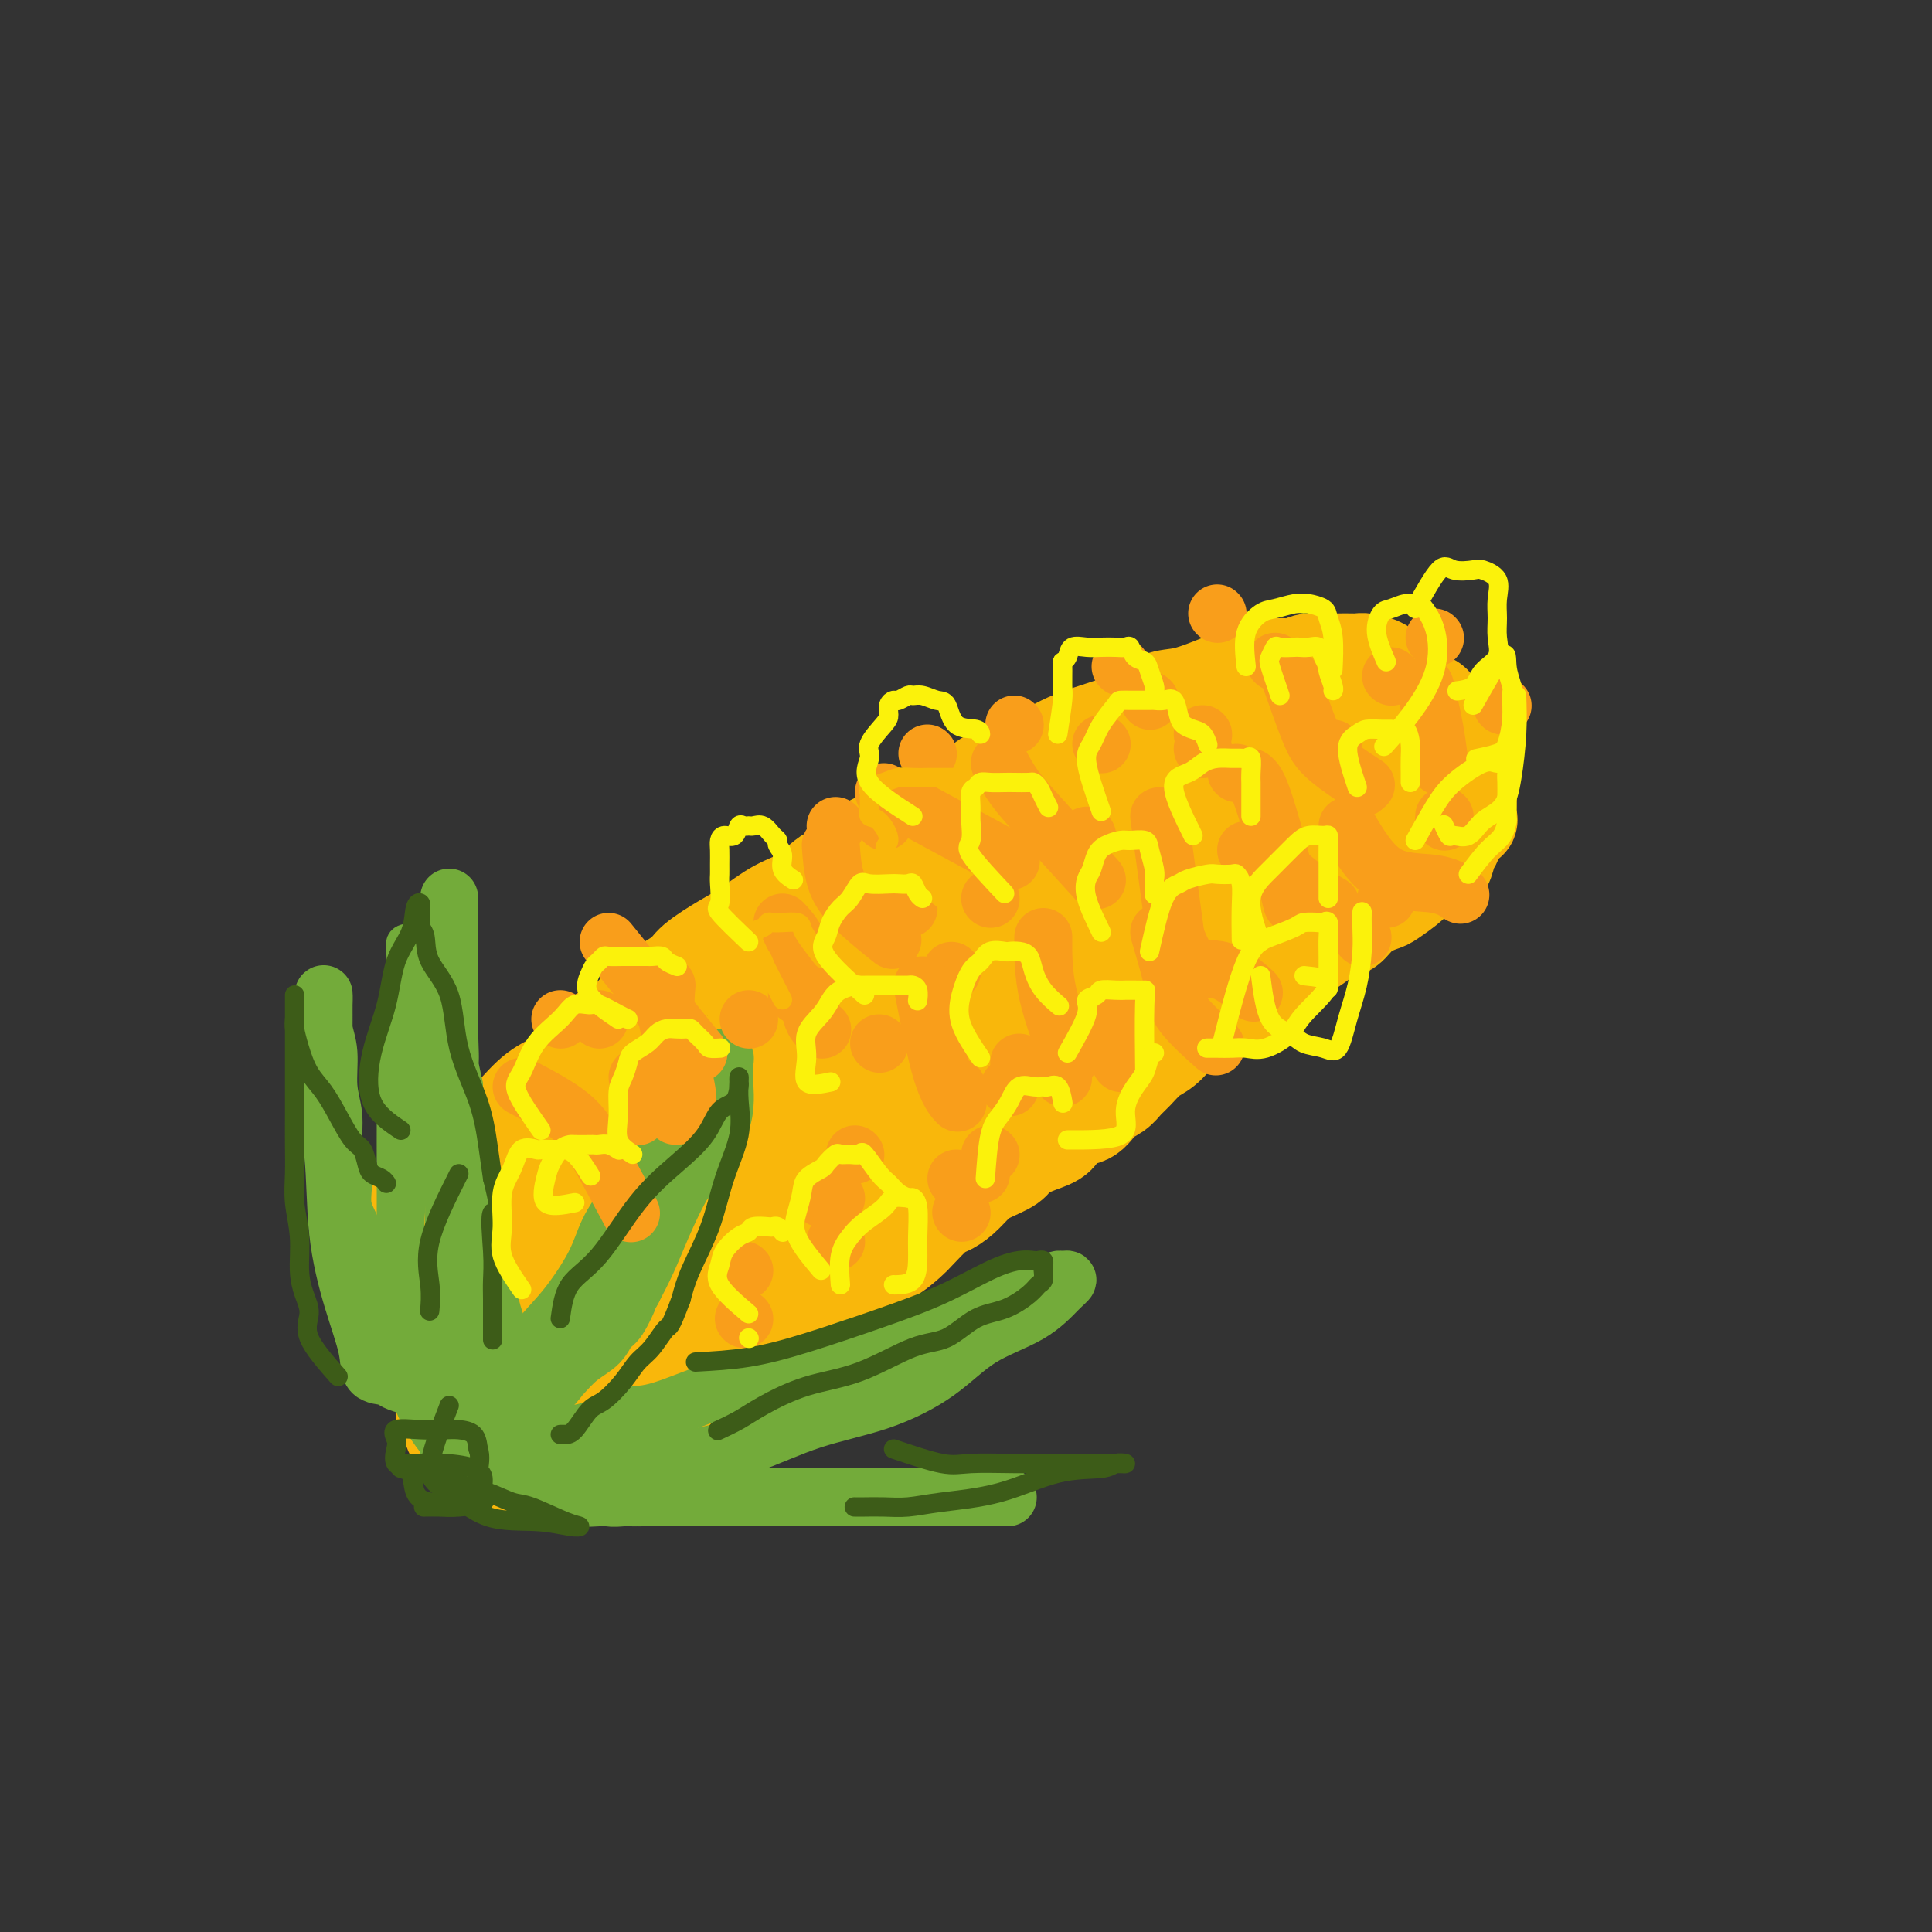 <svg viewBox='0 0 400 400' version='1.1' xmlns='http://www.w3.org/2000/svg' xmlns:xlink='http://www.w3.org/1999/xlink'><rect x="0" y="0" width="400" height="400" fill="#333333" stroke="none"/><g fill='none' stroke='#F9B70B' stroke-width='20' stroke-linecap='round' stroke-linejoin='round'><path d='M77,263c1.695,-2.322 3.391,-4.645 5,-7c1.609,-2.355 3.132,-4.743 5,-7c1.868,-2.257 4.081,-4.383 6,-6c1.919,-1.617 3.546,-2.725 5,-4c1.454,-1.275 2.737,-2.716 4,-4c1.263,-1.284 2.507,-2.410 4,-4c1.493,-1.590 3.235,-3.645 5,-5c1.765,-1.355 3.554,-2.011 5,-3c1.446,-0.989 2.548,-2.313 4,-4c1.452,-1.687 3.253,-3.738 5,-5c1.747,-1.262 3.440,-1.734 5,-3c1.560,-1.266 2.989,-3.324 5,-5c2.011,-1.676 4.605,-2.970 6,-4c1.395,-1.030 1.590,-1.796 3,-3c1.410,-1.204 4.034,-2.844 6,-4c1.966,-1.156 3.272,-1.827 5,-3c1.728,-1.173 3.878,-2.850 6,-4c2.122,-1.150 4.218,-1.775 6,-3c1.782,-1.225 3.251,-3.050 5,-4c1.749,-0.950 3.779,-1.025 5,-2c1.221,-0.975 1.635,-2.850 3,-4c1.365,-1.150 3.683,-1.575 6,-2'/><path d='M186,173c10.073,-6.943 4.756,-3.801 4,-3c-0.756,0.801 3.049,-0.739 5,-2c1.951,-1.261 2.049,-2.244 3,-3c0.951,-0.756 2.757,-1.287 4,-2c1.243,-0.713 1.924,-1.609 3,-2c1.076,-0.391 2.547,-0.279 4,-1c1.453,-0.721 2.889,-2.277 4,-3c1.111,-0.723 1.899,-0.615 3,-1c1.101,-0.385 2.517,-1.263 4,-2c1.483,-0.737 3.035,-1.335 5,-2c1.965,-0.665 4.345,-1.399 6,-2c1.655,-0.601 2.586,-1.068 4,-2c1.414,-0.932 3.310,-2.329 5,-3c1.690,-0.671 3.172,-0.615 5,-1c1.828,-0.385 4.002,-1.213 6,-2c1.998,-0.787 3.821,-1.535 5,-2c1.179,-0.465 1.713,-0.646 3,-1c1.287,-0.354 3.327,-0.879 5,-1c1.673,-0.121 2.981,0.164 4,0c1.019,-0.164 1.750,-0.776 3,-1c1.250,-0.224 3.019,-0.061 4,0c0.981,0.061 1.174,0.019 2,0c0.826,-0.019 2.287,-0.016 3,0c0.713,0.016 0.680,0.045 1,0c0.320,-0.045 0.992,-0.163 2,0c1.008,0.163 2.350,0.607 3,1c0.650,0.393 0.608,0.735 1,1c0.392,0.265 1.219,0.452 2,1c0.781,0.548 1.518,1.455 2,2c0.482,0.545 0.709,0.727 1,1c0.291,0.273 0.645,0.636 1,1'/><path d='M293,144c1.891,1.295 1.620,1.032 2,1c0.380,-0.032 1.411,0.165 2,1c0.589,0.835 0.736,2.307 1,3c0.264,0.693 0.646,0.606 1,1c0.354,0.394 0.681,1.269 1,2c0.319,0.731 0.629,1.317 1,2c0.371,0.683 0.803,1.463 1,2c0.197,0.537 0.158,0.830 0,1c-0.158,0.170 -0.435,0.216 0,1c0.435,0.784 1.581,2.307 2,3c0.419,0.693 0.112,0.556 0,1c-0.112,0.444 -0.028,1.467 0,2c0.028,0.533 0.001,0.575 0,1c-0.001,0.425 0.025,1.234 0,2c-0.025,0.766 -0.101,1.488 0,2c0.101,0.512 0.378,0.813 0,1c-0.378,0.187 -1.413,0.260 -2,1c-0.587,0.740 -0.728,2.148 -1,3c-0.272,0.852 -0.675,1.147 -1,2c-0.325,0.853 -0.570,2.264 -1,3c-0.430,0.736 -1.044,0.799 -2,1c-0.956,0.201 -2.255,0.542 -3,1c-0.745,0.458 -0.937,1.034 -2,2c-1.063,0.966 -2.998,2.324 -4,3c-1.002,0.676 -1.072,0.670 -2,1c-0.928,0.330 -2.713,0.994 -4,2c-1.287,1.006 -2.077,2.352 -3,3c-0.923,0.648 -1.979,0.596 -3,1c-1.021,0.404 -2.006,1.263 -3,2c-0.994,0.737 -1.998,1.354 -3,2c-1.002,0.646 -2.001,1.323 -3,2'/><path d='M267,199c-5.547,3.239 -3.415,1.338 -3,1c0.415,-0.338 -0.889,0.887 -2,2c-1.111,1.113 -2.030,2.115 -3,3c-0.970,0.885 -1.992,1.654 -3,2c-1.008,0.346 -2.002,0.271 -3,1c-0.998,0.729 -1.999,2.263 -3,3c-1.001,0.737 -2.001,0.676 -3,1c-0.999,0.324 -1.997,1.031 -3,2c-1.003,0.969 -2.011,2.199 -3,3c-0.989,0.801 -1.959,1.172 -3,2c-1.041,0.828 -2.153,2.114 -3,3c-0.847,0.886 -1.428,1.373 -2,2c-0.572,0.627 -1.135,1.393 -2,2c-0.865,0.607 -2.033,1.055 -3,2c-0.967,0.945 -1.733,2.389 -3,3c-1.267,0.611 -3.033,0.390 -4,1c-0.967,0.610 -1.133,2.050 -2,3c-0.867,0.950 -2.434,1.408 -4,2c-1.566,0.592 -3.132,1.317 -4,2c-0.868,0.683 -1.038,1.325 -2,2c-0.962,0.675 -2.717,1.382 -4,2c-1.283,0.618 -2.095,1.146 -3,2c-0.905,0.854 -1.903,2.034 -3,3c-1.097,0.966 -2.291,1.719 -3,2c-0.709,0.281 -0.931,0.090 -2,1c-1.069,0.910 -2.984,2.923 -4,4c-1.016,1.077 -1.131,1.220 -2,2c-0.869,0.780 -2.491,2.199 -4,3c-1.509,0.801 -2.906,0.985 -4,2c-1.094,1.015 -1.884,2.861 -3,4c-1.116,1.139 -2.558,1.569 -4,2'/><path d='M173,268c-14.768,11.254 -4.689,4.888 -2,3c2.689,-1.888 -2.011,0.700 -4,2c-1.989,1.300 -1.266,1.311 -2,2c-0.734,0.689 -2.924,2.056 -4,3c-1.076,0.944 -1.038,1.464 -2,2c-0.962,0.536 -2.923,1.090 -4,2c-1.077,0.910 -1.269,2.178 -2,3c-0.731,0.822 -1.999,1.197 -3,2c-1.001,0.803 -1.734,2.032 -3,3c-1.266,0.968 -3.067,1.674 -4,2c-0.933,0.326 -1.000,0.273 -2,1c-1.000,0.727 -2.934,2.235 -4,3c-1.066,0.765 -1.263,0.786 -2,1c-0.737,0.214 -2.014,0.621 -3,1c-0.986,0.379 -1.680,0.728 -2,1c-0.320,0.272 -0.264,0.465 -1,1c-0.736,0.535 -2.262,1.411 -3,2c-0.738,0.589 -0.686,0.890 -1,1c-0.314,0.110 -0.994,0.030 -2,0c-1.006,-0.030 -2.338,-0.008 -3,0c-0.662,0.008 -0.652,0.002 -1,0c-0.348,-0.002 -1.052,-0.001 -2,0c-0.948,0.001 -2.141,0.000 -3,0c-0.859,-0.000 -1.385,-0.000 -2,0c-0.615,0.000 -1.320,0.000 -2,0c-0.680,-0.000 -1.334,-0.000 -2,0c-0.666,0.000 -1.344,0.000 -2,0c-0.656,-0.000 -1.289,-0.000 -2,0c-0.711,0.000 -1.499,0.000 -2,0c-0.501,-0.000 -0.715,-0.000 -1,0c-0.285,0.000 -0.643,0.000 -1,0'/><path d='M100,303c-4.186,0.188 -1.651,0.156 -1,0c0.651,-0.156 -0.581,-0.438 -1,-1c-0.419,-0.562 -0.024,-1.406 0,-2c0.024,-0.594 -0.323,-0.939 -1,-1c-0.677,-0.061 -1.683,0.163 -2,0c-0.317,-0.163 0.055,-0.714 0,-1c-0.055,-0.286 -0.537,-0.307 -1,-1c-0.463,-0.693 -0.909,-2.057 -1,-3c-0.091,-0.943 0.172,-1.464 0,-2c-0.172,-0.536 -0.778,-1.089 -1,-2c-0.222,-0.911 -0.059,-2.182 0,-3c0.059,-0.818 0.016,-1.182 0,-2c-0.016,-0.818 -0.004,-2.088 0,-3c0.004,-0.912 0.001,-1.465 0,-2c-0.001,-0.535 -0.001,-1.053 0,-2c0.001,-0.947 0.003,-2.323 0,-3c-0.003,-0.677 -0.010,-0.655 0,-1c0.010,-0.345 0.037,-1.056 0,-2c-0.037,-0.944 -0.137,-2.122 0,-3c0.137,-0.878 0.511,-1.456 1,-2c0.489,-0.544 1.093,-1.055 2,-2c0.907,-0.945 2.117,-2.323 5,-5c2.883,-2.677 7.440,-6.651 12,-10c4.560,-3.349 9.124,-6.071 14,-9c4.876,-2.929 10.066,-6.063 14,-9c3.934,-2.937 6.613,-5.677 10,-8c3.387,-2.323 7.482,-4.227 11,-6c3.518,-1.773 6.458,-3.413 9,-5c2.542,-1.587 4.684,-3.119 8,-5c3.316,-1.881 7.804,-4.109 12,-6c4.196,-1.891 8.098,-3.446 12,-5'/><path d='M202,197c10.449,-5.274 10.572,-4.958 13,-6c2.428,-1.042 7.160,-3.442 11,-5c3.840,-1.558 6.787,-2.273 9,-3c2.213,-0.727 3.693,-1.467 4,-1c0.307,0.467 -0.557,2.141 -1,3c-0.443,0.859 -0.464,0.902 -4,3c-3.536,2.098 -10.587,6.250 -19,12c-8.413,5.750 -18.187,13.097 -26,18c-7.813,4.903 -13.663,7.362 -18,10c-4.337,2.638 -7.160,5.456 -10,7c-2.840,1.544 -5.698,1.816 -8,3c-2.302,1.184 -4.047,3.281 -6,5c-1.953,1.719 -4.115,3.059 -6,4c-1.885,0.941 -3.493,1.484 -5,3c-1.507,1.516 -2.915,4.005 -4,6c-1.085,1.995 -1.849,3.494 -3,5c-1.151,1.506 -2.691,3.018 -4,5c-1.309,1.982 -2.389,4.436 -1,3c1.389,-1.436 5.247,-6.760 12,-14c6.753,-7.240 16.401,-16.394 25,-25c8.599,-8.606 16.148,-16.663 25,-24c8.852,-7.337 19.005,-13.955 29,-21c9.995,-7.045 19.830,-14.518 29,-20c9.170,-5.482 17.674,-8.975 24,-11c6.326,-2.025 10.472,-2.584 13,-3c2.528,-0.416 3.436,-0.690 4,0c0.564,0.690 0.782,2.345 1,4'/><path d='M286,155c-0.481,1.691 -2.183,3.919 -5,6c-2.817,2.081 -6.750,4.015 -10,6c-3.250,1.985 -5.816,4.021 -9,6c-3.184,1.979 -6.985,3.903 -11,6c-4.015,2.097 -8.243,4.369 -12,6c-3.757,1.631 -7.041,2.620 -11,4c-3.959,1.380 -8.591,3.150 -13,5c-4.409,1.850 -8.594,3.782 -14,6c-5.406,2.218 -12.033,4.724 -18,7c-5.967,2.276 -11.273,4.321 -16,7c-4.727,2.679 -8.875,5.992 -12,8c-3.125,2.008 -5.229,2.709 -7,4c-1.771,1.291 -3.211,3.170 -4,4c-0.789,0.830 -0.929,0.609 -1,1c-0.071,0.391 -0.073,1.394 0,1c0.073,-0.394 0.219,-2.185 4,-7c3.781,-4.815 11.195,-12.655 17,-19c5.805,-6.345 9.999,-11.196 14,-15c4.001,-3.804 7.808,-6.560 11,-9c3.192,-2.440 5.767,-4.565 8,-6c2.233,-1.435 4.123,-2.179 6,-3c1.877,-0.821 3.740,-1.717 5,-2c1.260,-0.283 1.918,0.049 3,0c1.082,-0.049 2.589,-0.477 5,-1c2.411,-0.523 5.726,-1.141 9,-2c3.274,-0.859 6.507,-1.960 10,-3c3.493,-1.040 7.247,-2.020 11,-3'/><path d='M246,162c9.494,-2.950 8.728,-3.326 10,-4c1.272,-0.674 4.582,-1.645 7,-2c2.418,-0.355 3.943,-0.095 5,0c1.057,0.095 1.645,0.025 2,0c0.355,-0.025 0.477,-0.003 1,0c0.523,0.003 1.447,-0.011 2,0c0.553,0.011 0.736,0.048 1,0c0.264,-0.048 0.610,-0.182 1,0c0.390,0.182 0.822,0.679 1,1c0.178,0.321 0.100,0.467 0,1c-0.100,0.533 -0.223,1.454 0,2c0.223,0.546 0.791,0.717 1,1c0.209,0.283 0.058,0.677 0,1c-0.058,0.323 -0.024,0.575 0,1c0.024,0.425 0.038,1.024 0,2c-0.038,0.976 -0.130,2.328 -1,4c-0.870,1.672 -2.520,3.664 -5,6c-2.480,2.336 -5.789,5.017 -9,8c-3.211,2.983 -6.322,6.268 -10,9c-3.678,2.732 -7.921,4.911 -11,7c-3.079,2.089 -4.994,4.090 -7,6c-2.006,1.910 -4.103,3.730 -6,5c-1.897,1.270 -3.595,1.990 -5,3c-1.405,1.010 -2.518,2.309 -4,3c-1.482,0.691 -3.333,0.772 -5,2c-1.667,1.228 -3.151,3.601 -5,5c-1.849,1.399 -4.062,1.822 -6,3c-1.938,1.178 -3.602,3.109 -5,5c-1.398,1.891 -2.530,3.740 -4,5c-1.470,1.260 -3.277,1.931 -5,3c-1.723,1.069 -3.361,2.534 -5,4'/><path d='M184,243c-11.588,8.771 -6.557,5.197 -6,5c0.557,-0.197 -3.359,2.983 -6,5c-2.641,2.017 -4.007,2.872 -5,4c-0.993,1.128 -1.612,2.530 -3,4c-1.388,1.470 -3.545,3.009 -5,4c-1.455,0.991 -2.207,1.435 -3,2c-0.793,0.565 -1.627,1.250 -2,2c-0.373,0.750 -0.286,1.566 -1,2c-0.714,0.434 -2.230,0.487 -3,1c-0.770,0.513 -0.794,1.487 -1,2c-0.206,0.513 -0.592,0.564 -1,1c-0.408,0.436 -0.836,1.258 -2,2c-1.164,0.742 -3.063,1.405 -4,2c-0.937,0.595 -0.911,1.122 -2,2c-1.089,0.878 -3.291,2.107 -5,3c-1.709,0.893 -2.923,1.451 -4,2c-1.077,0.549 -2.017,1.089 -3,2c-0.983,0.911 -2.010,2.194 -3,3c-0.990,0.806 -1.942,1.134 -3,2c-1.058,0.866 -2.220,2.271 -3,3c-0.780,0.729 -1.178,0.784 -2,1c-0.822,0.216 -2.069,0.594 -3,1c-0.931,0.406 -1.545,0.841 -2,1c-0.455,0.159 -0.751,0.042 -1,0c-0.249,-0.042 -0.450,-0.010 -1,0c-0.550,0.010 -1.450,-0.001 -2,0c-0.550,0.001 -0.750,0.014 -1,0c-0.250,-0.014 -0.552,-0.055 -1,0c-0.448,0.055 -1.044,0.207 -2,0c-0.956,-0.207 -2.273,-0.773 -3,-1c-0.727,-0.227 -0.863,-0.113 -1,0'/><path d='M100,298c-3.377,0.362 -2.320,0.266 -2,0c0.320,-0.266 -0.096,-0.704 -1,-1c-0.904,-0.296 -2.295,-0.452 -3,-1c-0.705,-0.548 -0.725,-1.488 -1,-2c-0.275,-0.512 -0.805,-0.596 -1,-1c-0.195,-0.404 -0.053,-1.128 0,-2c0.053,-0.872 0.018,-1.891 0,-3c-0.018,-1.109 -0.020,-2.306 0,-4c0.020,-1.694 0.060,-3.883 0,-6c-0.060,-2.117 -0.220,-4.161 1,-7c1.220,-2.839 3.820,-6.473 6,-10c2.180,-3.527 3.940,-6.947 6,-10c2.060,-3.053 4.418,-5.738 7,-8c2.582,-2.262 5.386,-4.101 8,-6c2.614,-1.899 5.037,-3.857 8,-6c2.963,-2.143 6.465,-4.471 9,-6c2.535,-1.529 4.104,-2.258 6,-3c1.896,-0.742 4.120,-1.498 6,-2c1.880,-0.502 3.417,-0.750 5,-1c1.583,-0.250 3.212,-0.501 5,-1c1.788,-0.499 3.737,-1.244 5,-2c1.263,-0.756 1.842,-1.522 3,-2c1.158,-0.478 2.896,-0.668 4,-1c1.104,-0.332 1.575,-0.807 2,-1c0.425,-0.193 0.805,-0.103 1,0c0.195,0.103 0.206,0.220 0,1c-0.206,0.780 -0.630,2.223 -2,4c-1.370,1.777 -3.685,3.889 -6,6'/><path d='M166,223c-4.611,4.466 -12.139,10.132 -18,15c-5.861,4.868 -10.054,8.940 -13,12c-2.946,3.060 -4.646,5.110 -6,7c-1.354,1.890 -2.363,3.620 -3,5c-0.637,1.380 -0.903,2.410 -1,3c-0.097,0.590 -0.026,0.738 0,1c0.026,0.262 0.007,0.636 0,1c-0.007,0.364 -0.002,0.716 0,1c0.002,0.284 0.001,0.498 0,1c-0.001,0.502 -0.000,1.290 0,2c0.000,0.710 0.000,1.342 0,2c-0.000,0.658 -0.000,1.342 0,2c0.000,0.658 0.000,1.288 0,2c-0.000,0.712 -0.001,1.504 0,2c0.001,0.496 0.002,0.696 0,1c-0.002,0.304 -0.008,0.712 0,1c0.008,0.288 0.029,0.455 0,1c-0.029,0.545 -0.108,1.466 0,2c0.108,0.534 0.404,0.679 0,1c-0.404,0.321 -1.508,0.818 -2,1c-0.492,0.182 -0.373,0.049 -1,0c-0.627,-0.049 -1.999,-0.013 -3,0c-1.001,0.013 -1.629,0.004 -2,0c-0.371,-0.004 -0.484,-0.001 -1,0c-0.516,0.001 -1.433,0.000 -2,0c-0.567,-0.000 -0.783,-0.000 -1,0'/><path d='M113,286c-1.856,-0.150 -0.495,-1.025 0,-2c0.495,-0.975 0.125,-2.051 0,-3c-0.125,-0.949 -0.005,-1.771 0,-3c0.005,-1.229 -0.105,-2.865 1,-4c1.105,-1.135 3.424,-1.768 6,-3c2.576,-1.232 5.408,-3.064 10,-6c4.592,-2.936 10.943,-6.976 16,-10c5.057,-3.024 8.819,-5.031 12,-7c3.181,-1.969 5.779,-3.900 8,-5c2.221,-1.100 4.064,-1.369 6,-2c1.936,-0.631 3.964,-1.623 5,-2c1.036,-0.377 1.079,-0.138 2,0c0.921,0.138 2.721,0.176 4,0c1.279,-0.176 2.036,-0.567 3,-1c0.964,-0.433 2.135,-0.907 5,-2c2.865,-1.093 7.426,-2.806 12,-6c4.574,-3.194 9.163,-7.871 14,-12c4.837,-4.129 9.922,-7.711 14,-11c4.078,-3.289 7.147,-6.284 10,-9c2.853,-2.716 5.488,-5.151 8,-7c2.512,-1.849 4.900,-3.112 6,-4c1.100,-0.888 0.910,-1.402 1,-2c0.090,-0.598 0.458,-1.281 1,-2c0.542,-0.719 1.256,-1.473 2,-2c0.744,-0.527 1.516,-0.827 2,-1c0.484,-0.173 0.679,-0.220 1,-1c0.321,-0.780 0.768,-2.292 1,-3c0.232,-0.708 0.248,-0.613 1,-1c0.752,-0.387 2.241,-1.258 3,-2c0.759,-0.742 0.788,-1.355 1,-2c0.212,-0.645 0.606,-1.323 1,-2'/><path d='M269,169c2.223,-2.996 0.782,-1.487 1,-1c0.218,0.487 2.096,-0.048 3,-1c0.904,-0.952 0.834,-2.320 1,-3c0.166,-0.680 0.567,-0.670 1,-1c0.433,-0.330 0.899,-0.999 1,-2c0.101,-1.001 -0.162,-2.334 0,-3c0.162,-0.666 0.747,-0.664 1,-1c0.253,-0.336 0.172,-1.011 0,-2c-0.172,-0.989 -0.435,-2.291 0,-3c0.435,-0.709 1.567,-0.826 2,-1c0.433,-0.174 0.168,-0.407 0,-1c-0.168,-0.593 -0.240,-1.547 0,-2c0.240,-0.453 0.793,-0.404 1,0c0.207,0.404 0.068,1.162 0,2c-0.068,0.838 -0.066,1.756 -4,6c-3.934,4.244 -11.804,11.816 -19,19c-7.196,7.184 -13.719,13.982 -19,19c-5.281,5.018 -9.319,8.255 -13,11c-3.681,2.745 -7.004,4.997 -10,7c-2.996,2.003 -5.665,3.755 -8,5c-2.335,1.245 -4.335,1.982 -6,3c-1.665,1.018 -2.996,2.317 -4,3c-1.004,0.683 -1.680,0.749 -2,1c-0.320,0.251 -0.285,0.686 -1,1c-0.715,0.314 -2.181,0.507 -3,1c-0.819,0.493 -0.990,1.287 -2,2c-1.010,0.713 -2.860,1.347 -4,2c-1.140,0.653 -1.570,1.327 -2,2'/><path d='M183,232c-9.450,6.494 -5.576,3.727 -5,3c0.576,-0.727 -2.147,0.584 -4,2c-1.853,1.416 -2.834,2.937 -4,4c-1.166,1.063 -2.515,1.670 -4,3c-1.485,1.330 -3.106,3.385 -5,5c-1.894,1.615 -4.060,2.792 -6,4c-1.940,1.208 -3.653,2.448 -5,4c-1.347,1.552 -2.327,3.416 -4,5c-1.673,1.584 -4.040,2.889 -6,4c-1.960,1.111 -3.515,2.030 -5,3c-1.485,0.970 -2.900,1.993 -4,3c-1.100,1.007 -1.883,2.000 -3,3c-1.117,1.000 -2.567,2.008 -4,3c-1.433,0.992 -2.847,1.966 -4,3c-1.153,1.034 -2.043,2.126 -3,3c-0.957,0.874 -1.982,1.530 -3,2c-1.018,0.470 -2.031,0.753 -3,1c-0.969,0.247 -1.894,0.457 -3,1c-1.106,0.543 -2.391,1.417 -3,2c-0.609,0.583 -0.541,0.875 -1,1c-0.459,0.125 -1.443,0.085 -2,0c-0.557,-0.085 -0.685,-0.214 -1,0c-0.315,0.214 -0.816,0.771 -1,0c-0.184,-0.771 -0.049,-2.871 0,-4c0.049,-1.129 0.014,-1.286 0,-2c-0.014,-0.714 -0.007,-1.984 0,-3c0.007,-1.016 0.012,-1.777 0,-3c-0.012,-1.223 -0.042,-2.906 0,-4c0.042,-1.094 0.155,-1.598 1,-3c0.845,-1.402 2.423,-3.701 4,-6'/><path d='M105,266c2.125,-3.188 4.938,-6.660 8,-10c3.062,-3.340 6.372,-6.550 9,-9c2.628,-2.450 4.574,-4.139 6,-6c1.426,-1.861 2.330,-3.893 4,-5c1.670,-1.107 4.104,-1.288 6,-2c1.896,-0.712 3.253,-1.955 5,-3c1.747,-1.045 3.883,-1.891 6,-3c2.117,-1.109 4.215,-2.479 7,-4c2.785,-1.521 6.258,-3.192 9,-5c2.742,-1.808 4.751,-3.751 8,-5c3.249,-1.249 7.736,-1.803 11,-3c3.264,-1.197 5.305,-3.038 8,-4c2.695,-0.962 6.043,-1.046 9,-2c2.957,-0.954 5.524,-2.777 8,-4c2.476,-1.223 4.861,-1.844 7,-3c2.139,-1.156 4.030,-2.845 7,-4c2.970,-1.155 7.018,-1.775 10,-3c2.982,-1.225 4.899,-3.055 7,-4c2.101,-0.945 4.387,-1.004 7,-2c2.613,-0.996 5.553,-2.929 8,-4c2.447,-1.071 4.403,-1.280 6,-2c1.597,-0.720 2.837,-1.952 4,-3c1.163,-1.048 2.248,-1.913 4,-3c1.752,-1.087 4.170,-2.395 6,-3c1.830,-0.605 3.070,-0.507 4,-1c0.930,-0.493 1.548,-1.575 2,-2c0.452,-0.425 0.737,-0.191 1,0c0.263,0.191 0.504,0.340 1,0c0.496,-0.340 1.248,-1.170 2,-2'/><path d='M285,165c3.893,-2.166 1.624,-0.580 1,0c-0.624,0.580 0.396,0.155 1,0c0.604,-0.155 0.792,-0.041 1,0c0.208,0.041 0.438,0.010 1,0c0.562,-0.010 1.457,0.003 2,0c0.543,-0.003 0.734,-0.022 1,0c0.266,0.022 0.608,0.086 1,0c0.392,-0.086 0.834,-0.323 1,0c0.166,0.323 0.055,1.204 0,2c-0.055,0.796 -0.054,1.506 0,2c0.054,0.494 0.161,0.770 0,1c-0.161,0.230 -0.590,0.412 -1,1c-0.410,0.588 -0.801,1.580 -1,2c-0.199,0.420 -0.208,0.267 -1,1c-0.792,0.733 -2.369,2.352 -3,3c-0.631,0.648 -0.315,0.324 0,0'/></g>
<g fill='none' stroke='#73AB3A' stroke-width='6' stroke-linecap='round' stroke-linejoin='round'><path d='M88,293c-0.815,-2.961 -1.630,-5.922 -2,-8c-0.370,-2.078 -0.295,-3.273 -1,-5c-0.705,-1.727 -2.189,-3.984 -3,-6c-0.811,-2.016 -0.949,-3.789 -1,-6c-0.051,-2.211 -0.013,-4.858 0,-8c0.013,-3.142 0.002,-6.779 0,-10c-0.002,-3.221 0.003,-6.026 0,-9c-0.003,-2.974 -0.016,-6.117 0,-9c0.016,-2.883 0.061,-5.505 0,-8c-0.061,-2.495 -0.228,-4.861 0,-7c0.228,-2.139 0.852,-4.050 1,-6c0.148,-1.950 -0.181,-3.938 0,-6c0.181,-2.062 0.872,-4.199 1,-6c0.128,-1.801 -0.305,-3.266 0,-4c0.305,-0.734 1.350,-0.735 2,-1c0.650,-0.265 0.906,-0.793 1,0c0.094,0.793 0.025,2.906 0,4c-0.025,1.094 -0.007,1.170 0,3c0.007,1.830 0.004,5.415 0,9'/><path d='M86,210c0.004,3.877 0.015,5.570 0,9c-0.015,3.430 -0.057,8.597 0,13c0.057,4.403 0.211,8.043 0,11c-0.211,2.957 -0.789,5.229 -1,8c-0.211,2.771 -0.056,6.039 0,8c0.056,1.961 0.014,2.616 0,3c-0.014,0.384 -0.001,0.499 0,1c0.001,0.501 -0.011,1.388 0,2c0.011,0.612 0.046,0.949 0,2c-0.046,1.051 -0.174,2.815 0,4c0.174,1.185 0.648,1.789 1,3c0.352,1.211 0.581,3.028 1,5c0.419,1.972 1.028,4.099 2,6c0.972,1.901 2.307,3.576 3,5c0.693,1.424 0.746,2.598 1,4c0.254,1.402 0.711,3.033 1,4c0.289,0.967 0.411,1.270 1,2c0.589,0.730 1.646,1.886 2,2c0.354,0.114 0.004,-0.813 0,-3c-0.004,-2.187 0.339,-5.633 0,-11c-0.339,-5.367 -1.359,-12.655 -2,-19c-0.641,-6.345 -0.903,-11.748 -1,-16c-0.097,-4.252 -0.029,-7.355 0,-9c0.029,-1.645 0.018,-1.833 0,-2c-0.018,-0.167 -0.043,-0.314 0,-1c0.043,-0.686 0.155,-1.910 0,-3c-0.155,-1.090 -0.578,-2.045 -1,-3'/><path d='M93,235c-0.817,-11.636 -0.860,-7.225 -1,-7c-0.140,0.225 -0.377,-3.735 -1,-6c-0.623,-2.265 -1.631,-2.836 -2,-4c-0.369,-1.164 -0.099,-2.920 0,-4c0.099,-1.080 0.027,-1.485 0,-2c-0.027,-0.515 -0.010,-1.140 0,-2c0.010,-0.860 0.013,-1.955 0,-2c-0.013,-0.045 -0.043,0.961 0,2c0.043,1.039 0.160,2.110 0,3c-0.160,0.890 -0.596,1.599 0,3c0.596,1.401 2.226,3.496 3,6c0.774,2.504 0.694,5.418 1,8c0.306,2.582 1.000,4.833 2,8c1.000,3.167 2.306,7.250 3,11c0.694,3.750 0.774,7.167 1,10c0.226,2.833 0.596,5.083 1,7c0.404,1.917 0.840,3.501 1,5c0.160,1.499 0.043,2.912 0,4c-0.043,1.088 -0.012,1.851 0,3c0.012,1.149 0.004,2.683 0,4c-0.004,1.317 -0.004,2.415 0,4c0.004,1.585 0.012,3.657 0,5c-0.012,1.343 -0.044,1.958 0,3c0.044,1.042 0.166,2.511 0,4c-0.166,1.489 -0.619,2.997 -1,4c-0.381,1.003 -0.691,1.502 -1,2'/><path d='M99,304c-0.536,5.167 -0.875,1.583 -1,0c-0.125,-1.583 -0.036,-1.167 0,-1c0.036,0.167 0.018,0.083 0,0'/></g>
<g fill='none' stroke='#73AB3A' stroke-width='12' stroke-linecap='round' stroke-linejoin='round'><path d='M93,230c0.428,2.522 0.856,5.045 1,9c0.144,3.955 0.002,9.344 0,14c-0.002,4.656 0.134,8.579 0,12c-0.134,3.421 -0.537,6.341 0,9c0.537,2.659 2.014,5.056 3,8c0.986,2.944 1.482,6.434 2,9c0.518,2.566 1.057,4.207 2,6c0.943,1.793 2.291,3.739 3,5c0.709,1.261 0.779,1.839 1,2c0.221,0.161 0.593,-0.093 1,0c0.407,0.093 0.849,0.533 1,0c0.151,-0.533 0.009,-2.039 0,-4c-0.009,-1.961 0.114,-4.377 0,-7c-0.114,-2.623 -0.464,-5.453 -1,-8c-0.536,-2.547 -1.257,-4.812 -2,-7c-0.743,-2.188 -1.510,-4.299 -2,-6c-0.490,-1.701 -0.705,-2.992 -1,-4c-0.295,-1.008 -0.669,-1.734 -1,-3c-0.331,-1.266 -0.617,-3.072 -1,-5c-0.383,-1.928 -0.863,-3.977 -1,-6c-0.137,-2.023 0.068,-4.020 0,-6c-0.068,-1.980 -0.410,-3.943 -1,-6c-0.590,-2.057 -1.428,-4.208 -2,-6c-0.572,-1.792 -0.878,-3.226 -1,-5c-0.122,-1.774 -0.061,-3.887 0,-6'/><path d='M94,225c-2.083,-10.128 -1.290,-5.446 -1,-5c0.290,0.446 0.078,-3.342 0,-6c-0.078,-2.658 -0.021,-4.187 0,-6c0.021,-1.813 0.006,-3.911 0,-6c-0.006,-2.089 -0.001,-4.168 0,-7c0.001,-2.832 0.000,-6.416 0,-8c-0.000,-1.584 -0.000,-1.167 0,-1c0.000,0.167 0.000,0.083 0,0'/><path d='M106,299c0.008,-2.551 0.015,-5.101 0,-7c-0.015,-1.899 -0.054,-3.146 0,-4c0.054,-0.854 0.201,-1.314 1,-3c0.799,-1.686 2.250,-4.596 4,-7c1.750,-2.404 3.800,-4.301 6,-7c2.200,-2.699 4.551,-6.200 6,-9c1.449,-2.800 1.994,-4.899 3,-7c1.006,-2.101 2.471,-4.203 4,-6c1.529,-1.797 3.123,-3.289 4,-5c0.877,-1.711 1.037,-3.642 2,-5c0.963,-1.358 2.730,-2.143 4,-4c1.270,-1.857 2.043,-4.785 3,-7c0.957,-2.215 2.099,-3.717 3,-5c0.901,-1.283 1.562,-2.348 2,-3c0.438,-0.652 0.653,-0.892 1,-1c0.347,-0.108 0.826,-0.085 1,0c0.174,0.085 0.044,0.231 0,1c-0.044,0.769 -0.002,2.161 0,3c0.002,0.839 -0.037,1.125 0,2c0.037,0.875 0.148,2.340 0,4c-0.148,1.660 -0.556,3.517 -2,6c-1.444,2.483 -3.923,5.593 -6,9c-2.077,3.407 -3.751,7.109 -5,10c-1.249,2.891 -2.071,4.969 -3,7c-0.929,2.031 -1.964,4.016 -3,6'/><path d='M131,267c-2.763,5.183 -1.169,2.139 -1,2c0.169,-0.139 -1.086,2.625 -2,4c-0.914,1.375 -1.485,1.361 -2,2c-0.515,0.639 -0.973,1.930 -2,3c-1.027,1.070 -2.624,1.917 -4,3c-1.376,1.083 -2.530,2.400 -4,4c-1.470,1.600 -3.256,3.484 -5,5c-1.744,1.516 -3.444,2.666 -5,4c-1.556,1.334 -2.966,2.854 -4,4c-1.034,1.146 -1.693,1.919 -2,2c-0.307,0.081 -0.264,-0.531 0,-1c0.264,-0.469 0.747,-0.795 1,-1c0.253,-0.205 0.276,-0.290 1,-1c0.724,-0.710 2.148,-2.046 3,-3c0.852,-0.954 1.133,-1.527 2,-2c0.867,-0.473 2.320,-0.846 4,-2c1.680,-1.154 3.586,-3.089 5,-5c1.414,-1.911 2.337,-3.798 4,-7c1.663,-3.202 4.067,-7.720 6,-11c1.933,-3.280 3.397,-5.324 5,-8c1.603,-2.676 3.347,-5.985 5,-8c1.653,-2.015 3.216,-2.736 4,-4c0.784,-1.264 0.788,-3.071 1,-4c0.212,-0.929 0.632,-0.980 1,-1c0.368,-0.020 0.684,-0.010 1,0'/><path d='M143,242c4.422,-6.689 1.978,-1.911 1,0c-0.978,1.911 -0.489,0.956 0,0'/><path d='M101,302c1.933,0.842 3.867,1.684 6,2c2.133,0.316 4.466,0.106 7,0c2.534,-0.106 5.269,-0.107 8,0c2.731,0.107 5.456,0.323 9,0c3.544,-0.323 7.905,-1.185 12,-2c4.095,-0.815 7.924,-1.582 12,-3c4.076,-1.418 8.399,-3.487 13,-5c4.601,-1.513 9.480,-2.471 14,-4c4.520,-1.529 8.680,-3.629 12,-6c3.320,-2.371 5.801,-5.013 9,-7c3.199,-1.987 7.118,-3.318 10,-5c2.882,-1.682 4.727,-3.716 6,-5c1.273,-1.284 1.972,-1.819 2,-2c0.028,-0.181 -0.617,-0.007 -1,0c-0.383,0.007 -0.503,-0.153 -1,0c-0.497,0.153 -1.370,0.618 -2,1c-0.630,0.382 -1.016,0.680 -2,1c-0.984,0.320 -2.567,0.663 -4,1c-1.433,0.337 -2.717,0.669 -4,1'/><path d='M207,269c-3.646,1.217 -5.761,2.259 -8,3c-2.239,0.741 -4.603,1.182 -7,2c-2.397,0.818 -4.826,2.013 -8,3c-3.174,0.987 -7.094,1.767 -10,3c-2.906,1.233 -4.797,2.919 -7,4c-2.203,1.081 -4.719,1.557 -7,2c-2.281,0.443 -4.327,0.853 -6,1c-1.673,0.147 -2.971,0.032 -6,1c-3.029,0.968 -7.788,3.019 -11,4c-3.212,0.981 -4.878,0.893 -6,1c-1.122,0.107 -1.699,0.410 -3,1c-1.301,0.590 -3.326,1.466 -5,2c-1.674,0.534 -2.999,0.724 -4,1c-1.001,0.276 -1.679,0.637 -3,1c-1.321,0.363 -3.285,0.727 -5,1c-1.715,0.273 -3.181,0.455 -4,1c-0.819,0.545 -0.992,1.452 -2,2c-1.008,0.548 -2.851,0.736 -4,1c-1.149,0.264 -1.603,0.603 -2,1c-0.397,0.397 -0.736,0.854 -1,1c-0.264,0.146 -0.454,-0.017 -1,0c-0.546,0.017 -1.449,0.214 -2,0c-0.551,-0.214 -0.751,-0.839 -1,-2c-0.249,-1.161 -0.546,-2.857 -1,-4c-0.454,-1.143 -1.067,-1.732 -2,-3c-0.933,-1.268 -2.188,-3.216 -3,-5c-0.812,-1.784 -1.180,-3.403 -2,-5c-0.820,-1.597 -2.091,-3.170 -3,-5c-0.909,-1.830 -1.454,-3.915 -2,-6'/><path d='M81,275c-2.510,-5.321 -1.786,-3.623 -2,-4c-0.214,-0.377 -1.365,-2.830 -2,-4c-0.635,-1.170 -0.752,-1.056 -1,-2c-0.248,-0.944 -0.626,-2.945 -1,-4c-0.374,-1.055 -0.744,-1.162 -1,-2c-0.256,-0.838 -0.398,-2.407 -1,-4c-0.602,-1.593 -1.663,-3.212 -2,-5c-0.337,-1.788 0.049,-3.746 0,-5c-0.049,-1.254 -0.534,-1.805 -1,-3c-0.466,-1.195 -0.913,-3.035 -1,-5c-0.087,-1.965 0.187,-4.055 0,-6c-0.187,-1.945 -0.835,-3.744 -1,-6c-0.165,-2.256 0.152,-4.968 0,-7c-0.152,-2.032 -0.773,-3.384 -1,-5c-0.227,-1.616 -0.060,-3.497 0,-5c0.060,-1.503 0.014,-2.628 0,-2c-0.014,0.628 0.003,3.010 0,5c-0.003,1.990 -0.028,3.590 0,5c0.028,1.410 0.107,2.631 0,4c-0.107,1.369 -0.400,2.886 0,6c0.400,3.114 1.492,7.826 2,13c0.508,5.174 0.433,10.811 1,16c0.567,5.189 1.775,9.929 3,14c1.225,4.071 2.466,7.472 3,10c0.534,2.528 0.360,4.183 1,5c0.640,0.817 2.096,0.797 3,1c0.904,0.203 1.258,0.629 2,1c0.742,0.371 1.871,0.685 3,1'/><path d='M85,287c1.612,0.519 1.643,0.318 2,1c0.357,0.682 1.040,2.249 2,3c0.960,0.751 2.195,0.688 3,1c0.805,0.312 1.178,1.000 2,2c0.822,1.000 2.093,2.313 3,3c0.907,0.687 1.449,0.747 2,1c0.551,0.253 1.109,0.698 2,1c0.891,0.302 2.114,0.462 3,1c0.886,0.538 1.435,1.452 2,2c0.565,0.548 1.148,0.728 2,1c0.852,0.272 1.975,0.637 3,1c1.025,0.363 1.951,0.723 3,1c1.049,0.277 2.219,0.470 3,1c0.781,0.530 1.172,1.396 2,2c0.828,0.604 2.094,0.947 3,1c0.906,0.053 1.454,-0.182 2,0c0.546,0.182 1.092,0.781 2,1c0.908,0.219 2.178,0.059 3,0c0.822,-0.059 1.197,-0.016 2,0c0.803,0.016 2.033,0.004 3,0c0.967,-0.004 1.671,-0.001 3,0c1.329,0.001 3.285,0.000 5,0c1.715,-0.000 3.191,-0.000 5,0c1.809,0.000 3.953,0.000 7,0c3.047,-0.000 6.999,-0.000 11,0c4.001,0.000 8.052,0.000 12,0c3.948,-0.000 7.793,-0.000 11,0c3.207,0.000 5.777,0.000 8,0c2.223,-0.000 4.098,-0.000 5,0c0.902,0.000 0.829,0.000 1,0c0.171,-0.000 0.585,-0.000 1,0'/><path d='M203,310c11.702,0.000 2.457,0.000 -1,0c-3.457,-0.000 -1.127,-0.000 -1,0c0.127,0.000 -1.948,0.000 -3,0c-1.052,-0.000 -1.081,-0.000 -2,0c-0.919,0.000 -2.729,0.000 -4,0c-1.271,-0.000 -2.004,-0.000 -4,0c-1.996,0.000 -5.257,0.000 -8,0c-2.743,-0.000 -4.970,-0.000 -7,0c-2.030,0.000 -3.863,0.000 -6,0c-2.137,-0.000 -4.577,-0.000 -7,0c-2.423,0.000 -4.828,0.000 -7,0c-2.172,-0.000 -4.110,-0.000 -6,0c-1.890,0.000 -3.731,0.001 -6,0c-2.269,-0.001 -4.964,-0.004 -7,0c-2.036,0.004 -3.413,0.016 -5,0c-1.587,-0.016 -3.385,-0.061 -5,0c-1.615,0.061 -3.047,0.227 -4,0c-0.953,-0.227 -1.425,-0.846 -2,-1c-0.575,-0.154 -1.252,0.157 -2,0c-0.748,-0.157 -1.566,-0.782 -2,-1c-0.434,-0.218 -0.483,-0.029 -1,0c-0.517,0.029 -1.500,-0.101 -2,0c-0.500,0.101 -0.515,0.433 -1,0c-0.485,-0.433 -1.439,-1.632 -2,-2c-0.561,-0.368 -0.728,0.093 -1,0c-0.272,-0.093 -0.649,-0.741 -1,-1c-0.351,-0.259 -0.675,-0.130 -1,0'/><path d='M105,305c-2.289,-1.001 -0.511,-1.004 0,-1c0.511,0.004 -0.244,0.015 -1,0c-0.756,-0.015 -1.512,-0.055 -2,0c-0.488,0.055 -0.707,0.207 -1,0c-0.293,-0.207 -0.660,-0.771 -1,-1c-0.340,-0.229 -0.654,-0.122 -1,0c-0.346,0.122 -0.723,0.259 -1,0c-0.277,-0.259 -0.452,-0.913 -1,-1c-0.548,-0.087 -1.468,0.393 -2,0c-0.532,-0.393 -0.678,-1.658 -1,-2c-0.322,-0.342 -0.822,0.238 -1,0c-0.178,-0.238 -0.034,-1.296 0,-2c0.034,-0.704 -0.044,-1.054 0,-2c0.044,-0.946 0.208,-2.488 0,-4c-0.208,-1.512 -0.788,-2.993 -1,-4c-0.212,-1.007 -0.057,-1.540 0,-2c0.057,-0.460 0.016,-0.846 0,-1c-0.016,-0.154 -0.008,-0.077 0,0'/></g>
<g fill='none' stroke='#F99E1B' stroke-width='12' stroke-linecap='round' stroke-linejoin='round'><path d='M173,171c0.000,0.000 0.100,0.100 0.1,0.1'/><path d='M192,156c0.000,0.000 0.100,0.100 0.1,0.1'/><path d='M210,150c0.000,0.000 0.100,0.100 0.1,0.1'/><path d='M232,138c0.000,0.000 0.100,0.100 0.1,0.1'/><path d='M252,127c0.000,0.000 0.100,0.100 0.1,0.1'/><path d='M207,158c0.887,1.649 1.774,3.298 3,5c1.226,1.702 2.792,3.458 6,7c3.208,3.542 8.060,8.869 10,11c1.940,2.131 0.970,1.065 0,0'/><path d='M172,175c0.179,2.458 0.357,4.917 1,7c0.643,2.083 1.750,3.792 4,6c2.250,2.208 5.643,4.917 7,6c1.357,1.083 0.679,0.542 0,0'/><path d='M162,191c1.056,1.116 2.112,2.233 3,4c0.888,1.767 1.609,4.185 2,7c0.391,2.815 0.451,6.027 1,8c0.549,1.973 1.585,2.707 2,3c0.415,0.293 0.207,0.147 0,0'/><path d='M138,204c-0.170,1.804 -0.340,3.608 0,6c0.340,2.392 1.191,5.373 2,8c0.809,2.627 1.578,4.900 2,7c0.422,2.100 0.498,4.027 0,5c-0.498,0.973 -1.571,0.992 -2,1c-0.429,0.008 -0.215,0.004 0,0'/><path d='M132,231c0.000,0.000 0.100,0.100 0.1,0.1'/><path d='M155,211c0.000,0.000 0.100,0.100 0.1,0.1'/><path d='M188,188c0.000,0.000 0.100,0.100 0.1,0.1'/><path d='M205,186c0.000,0.000 0.100,0.100 0.1,0.1'/><path d='M197,201c0.000,0.000 0.100,0.100 0.1,0.1'/><path d='M177,239c0.000,0.000 0.100,0.100 0.1,0.1'/><path d='M170,248c0.000,0.000 0.100,0.100 0.1,0.1'/><path d='M198,225c0.000,0.000 0.100,0.100 0.1,0.1'/><path d='M222,216c0.000,0.000 0.100,0.100 0.1,0.1'/><path d='M243,193c1.190,2.964 2.381,5.929 4,7c1.619,1.071 3.667,0.250 6,1c2.333,0.750 4.952,3.071 6,4c1.048,0.929 0.524,0.464 0,0'/><path d='M258,176c0.000,0.000 0.100,0.100 0.1,0.1'/><path d='M282,163c0.000,0.000 0.100,0.100 0.1,0.1'/><path d='M276,155c0.000,0.000 0.100,0.100 0.1,0.1'/><path d='M256,160c0.000,0.000 0.100,0.100 0.1,0.1'/><path d='M267,140c1.446,4.119 2.893,8.238 4,11c1.107,2.762 1.875,4.167 4,6c2.125,1.833 5.607,4.095 7,5c1.393,0.905 0.696,0.452 0,0'/><path d='M288,140c0.000,0.000 0.100,0.100 0.1,0.1'/><path d='M295,142c0.733,3.022 1.467,6.044 2,9c0.533,2.956 0.867,5.844 1,7c0.133,1.156 0.067,0.578 0,0'/><path d='M249,152c0.000,0.000 0.100,0.100 0.1,0.1'/><path d='M240,169c1.250,9.167 2.500,18.333 3,22c0.500,3.667 0.250,1.833 0,0'/><path d='M209,225c0.000,0.000 0.100,0.100 0.1,0.1'/><path d='M173,248c0.000,0.000 0.100,0.100 0.1,0.1'/><path d='M154,263c0.000,0.000 0.100,0.100 0.1,0.1'/><path d='M154,273c0.000,0.000 0.100,0.100 0.1,0.1'/><path d='M261,176c2.711,2.511 5.422,5.022 8,7c2.578,1.978 5.022,3.422 6,4c0.978,0.578 0.489,0.289 0,0'/><path d='M279,171c2.399,4.060 4.798,8.119 8,10c3.202,1.881 7.208,1.583 10,2c2.792,0.417 4.369,1.548 5,2c0.631,0.452 0.315,0.226 0,0'/><path d='M287,186c0.000,0.000 0.100,0.100 0.1,0.1'/><path d='M259,161c0.711,0.533 1.422,1.067 3,6c1.578,4.933 4.022,14.267 5,18c0.978,3.733 0.489,1.867 0,0'/><path d='M225,173c0.000,0.000 0.100,0.100 0.1,0.1'/><path d='M216,194c-0.022,3.733 -0.044,7.467 1,12c1.044,4.533 3.156,9.867 4,12c0.844,2.133 0.422,1.067 0,0'/><path d='M211,220c0.000,0.000 0.100,0.100 0.1,0.1'/><path d='M203,243c0.000,0.000 0.100,0.100 0.1,0.1'/><path d='M165,206c0.000,0.000 0.100,0.100 0.1,0.1'/><path d='M108,225c3.726,1.958 7.452,3.917 10,6c2.548,2.083 3.917,4.292 6,8c2.083,3.708 4.881,8.917 6,11c1.119,2.083 0.560,1.042 0,0'/><path d='M132,223c0.000,0.000 0.100,0.100 0.1,0.1'/><path d='M183,170c0.000,0.000 0.100,0.100 0.1,0.1'/><path d='M228,154c0.000,0.000 0.100,0.100 0.1,0.1'/><path d='M264,137c0.000,0.000 0.100,0.100 0.1,0.1'/><path d='M297,132c0.000,0.000 0.100,0.100 0.1,0.1'/><path d='M311,146c0.000,0.000 0.100,0.100 0.1,0.1'/><path d='M240,193c1.220,4.149 2.440,8.298 3,11c0.560,2.702 0.458,3.958 2,6c1.542,2.042 4.726,4.869 6,6c1.274,1.131 0.637,0.565 0,0'/><path d='M232,212c0.000,0.000 0.100,0.100 0.1,0.1'/><path d='M205,239c0.000,0.000 0.100,0.100 0.1,0.1'/><path d='M191,204c1.356,6.933 2.711,13.867 4,18c1.289,4.133 2.511,5.467 3,6c0.489,0.533 0.244,0.267 0,0'/><path d='M182,216c0.000,0.000 0.100,0.100 0.1,0.1'/><path d='M173,257c0.000,0.000 0.100,0.100 0.1,0.1'/><path d='M198,244c0.000,0.000 0.100,0.100 0.1,0.1'/><path d='M232,220c0.000,0.000 0.100,0.100 0.1,0.1'/><path d='M282,194c0.000,0.000 0.100,0.100 0.1,0.1'/><path d='M299,169c0.000,0.000 0.100,0.100 0.1,0.1'/><path d='M126,195c7.083,8.750 14.167,17.500 17,21c2.833,3.500 1.417,1.750 0,0'/><path d='M116,211c0.000,0.000 0.100,0.100 0.1,0.1'/><path d='M124,211c0.000,0.000 0.100,0.100 0.1,0.1'/><path d='M183,164c10.000,5.417 20.000,10.833 24,13c4.000,2.167 2.000,1.083 0,0'/><path d='M238,145c0.000,0.000 0.100,0.100 0.1,0.1'/><path d='M249,155c0.000,0.000 0.100,0.100 0.1,0.1'/><path d='M299,170c0.000,0.000 0.100,0.100 0.1,0.1'/><path d='M220,223c0.000,0.000 0.100,0.100 0.1,0.1'/><path d='M199,251c0.000,0.000 0.100,0.100 0.1,0.1'/></g>
<g fill='none' stroke='#3D5C18' stroke-width='4' stroke-linecap='round' stroke-linejoin='round'><path d='M70,285c-2.558,-2.908 -5.115,-5.815 -6,-8c-0.885,-2.185 -0.097,-3.647 0,-5c0.097,-1.353 -0.496,-2.597 -1,-4c-0.504,-1.403 -0.920,-2.964 -1,-5c-0.080,-2.036 0.175,-4.545 0,-7c-0.175,-2.455 -0.779,-4.854 -1,-7c-0.221,-2.146 -0.059,-4.037 0,-6c0.059,-1.963 0.016,-3.997 0,-6c-0.016,-2.003 -0.004,-3.975 0,-6c0.004,-2.025 0.001,-4.103 0,-6c-0.001,-1.897 -0.000,-3.613 0,-5c0.000,-1.387 0.000,-2.445 0,-4c-0.000,-1.555 -0.000,-3.606 0,-5c0.000,-1.394 0.000,-2.130 0,-3c-0.000,-0.870 -0.000,-1.872 0,-2c0.000,-0.128 0.000,0.619 0,1c-0.000,0.381 -0.000,0.394 0,1c0.000,0.606 0.000,1.803 0,3'/><path d='M61,211c-0.039,0.743 -0.135,1.099 0,2c0.135,0.901 0.501,2.346 1,4c0.499,1.654 1.132,3.516 2,5c0.868,1.484 1.973,2.589 3,4c1.027,1.411 1.976,3.127 3,5c1.024,1.873 2.123,3.902 3,5c0.877,1.098 1.531,1.265 2,2c0.469,0.735 0.753,2.040 1,3c0.247,0.960 0.458,1.577 1,2c0.542,0.423 1.415,0.652 2,1c0.585,0.348 0.881,0.814 1,1c0.119,0.186 0.059,0.093 0,0'/><path d='M83,234c-2.455,-1.644 -4.910,-3.288 -6,-6c-1.090,-2.712 -0.815,-6.492 0,-10c0.815,-3.508 2.170,-6.745 3,-10c0.830,-3.255 1.137,-6.529 2,-9c0.863,-2.471 2.284,-4.138 3,-6c0.716,-1.862 0.728,-3.918 1,-5c0.272,-1.082 0.804,-1.191 1,-1c0.196,0.191 0.056,0.682 0,1c-0.056,0.318 -0.029,0.463 0,1c0.029,0.537 0.060,1.464 0,2c-0.060,0.536 -0.212,0.680 0,1c0.212,0.320 0.788,0.816 1,2c0.212,1.184 0.060,3.056 1,5c0.940,1.944 2.973,3.960 4,7c1.027,3.040 1.048,7.103 2,11c0.952,3.897 2.833,7.626 4,11c1.167,3.374 1.619,6.393 2,9c0.381,2.607 0.690,4.804 1,7'/><path d='M102,244c2.475,9.847 0.663,6.464 0,7c-0.663,0.536 -0.178,4.992 0,8c0.178,3.008 0.048,4.568 0,6c-0.048,1.432 -0.013,2.734 0,4c0.013,1.266 0.003,2.495 0,4c-0.003,1.505 -0.001,3.287 0,4c0.001,0.713 0.000,0.356 0,0'/><path d='M95,243c-2.536,5.048 -5.071,10.095 -6,14c-0.929,3.905 -0.250,6.667 0,9c0.250,2.333 0.071,4.238 0,5c-0.071,0.762 -0.036,0.381 0,0'/><path d='M116,273c0.355,-2.558 0.711,-5.116 2,-7c1.289,-1.884 3.513,-3.093 6,-6c2.487,-2.907 5.237,-7.512 8,-11c2.763,-3.488 5.539,-5.859 8,-8c2.461,-2.141 4.607,-4.051 6,-6c1.393,-1.949 2.033,-3.938 3,-5c0.967,-1.062 2.259,-1.198 3,-2c0.741,-0.802 0.930,-2.272 1,-3c0.070,-0.728 0.021,-0.715 0,-1c-0.021,-0.285 -0.015,-0.867 0,-1c0.015,-0.133 0.039,0.183 0,1c-0.039,0.817 -0.139,2.135 0,4c0.139,1.865 0.518,4.276 0,7c-0.518,2.724 -1.933,5.761 -3,9c-1.067,3.239 -1.787,6.680 -3,10c-1.213,3.320 -2.918,6.520 -4,9c-1.082,2.480 -1.541,4.240 -2,6'/><path d='M141,269c-2.393,6.412 -2.377,5.441 -3,6c-0.623,0.559 -1.885,2.647 -3,4c-1.115,1.353 -2.084,1.970 -3,3c-0.916,1.030 -1.779,2.472 -3,4c-1.221,1.528 -2.800,3.141 -4,4c-1.200,0.859 -2.020,0.962 -3,2c-0.980,1.038 -2.118,3.010 -3,4c-0.882,0.990 -1.507,0.997 -2,1c-0.493,0.003 -0.855,0.001 -1,0c-0.145,-0.001 -0.072,-0.000 0,0'/><path d='M93,291c-1.968,5.074 -3.937,10.148 -4,13c-0.063,2.852 1.778,3.482 4,5c2.222,1.518 4.825,3.922 8,5c3.175,1.078 6.922,0.828 10,1c3.078,0.172 5.487,0.766 7,1c1.513,0.234 2.131,0.108 2,0c-0.131,-0.108 -1.010,-0.199 -3,-1c-1.990,-0.801 -5.090,-2.312 -7,-3c-1.910,-0.688 -2.630,-0.551 -4,-1c-1.370,-0.449 -3.391,-1.483 -5,-2c-1.609,-0.517 -2.807,-0.518 -4,-1c-1.193,-0.482 -2.383,-1.445 -4,-2c-1.617,-0.555 -3.662,-0.700 -5,-1c-1.338,-0.300 -1.970,-0.753 -3,-1c-1.030,-0.247 -2.458,-0.287 -3,-1c-0.542,-0.713 -0.199,-2.100 0,-3c0.199,-0.900 0.254,-1.313 0,-2c-0.254,-0.687 -0.818,-1.647 0,-2c0.818,-0.353 3.018,-0.100 5,0c1.982,0.100 3.748,0.047 5,0c1.252,-0.047 1.991,-0.090 3,0c1.009,0.090 2.288,0.311 3,1c0.712,0.689 0.856,1.844 1,3'/><path d='M99,300c0.614,1.520 0.150,3.321 0,5c-0.150,1.679 0.014,3.235 0,4c-0.014,0.765 -0.207,0.737 -1,1c-0.793,0.263 -2.186,0.816 -3,1c-0.814,0.184 -1.049,-0.002 -2,0c-0.951,0.002 -2.620,0.193 -4,0c-1.380,-0.193 -2.473,-0.769 -3,-2c-0.527,-1.231 -0.488,-3.115 -1,-4c-0.512,-0.885 -1.574,-0.771 -2,-1c-0.426,-0.229 -0.215,-0.803 0,-1c0.215,-0.197 0.435,-0.019 2,0c1.565,0.019 4.476,-0.122 7,0c2.524,0.122 4.661,0.506 6,1c1.339,0.494 1.881,1.099 2,2c0.119,0.901 -0.186,2.098 0,3c0.186,0.902 0.862,1.510 0,2c-0.862,0.490 -3.262,0.863 -5,1c-1.738,0.137 -2.814,0.037 -4,0c-1.186,-0.037 -2.482,-0.011 -3,0c-0.518,0.011 -0.259,0.005 0,0'/><path d='M144,282c3.658,-0.204 7.317,-0.407 11,-1c3.683,-0.593 7.391,-1.574 12,-3c4.609,-1.426 10.117,-3.296 15,-5c4.883,-1.704 9.139,-3.241 13,-5c3.861,-1.759 7.325,-3.740 10,-5c2.675,-1.260 4.559,-1.798 6,-2c1.441,-0.202 2.438,-0.066 3,0c0.562,0.066 0.687,0.063 1,0c0.313,-0.063 0.813,-0.186 1,0c0.187,0.186 0.060,0.682 0,1c-0.060,0.318 -0.055,0.460 0,1c0.055,0.540 0.158,1.479 0,2c-0.158,0.521 -0.578,0.623 -1,1c-0.422,0.377 -0.845,1.028 -2,2c-1.155,0.972 -3.042,2.263 -5,3c-1.958,0.737 -3.986,0.920 -6,2c-2.014,1.080 -4.012,3.059 -6,4c-1.988,0.941 -3.966,0.846 -7,2c-3.034,1.154 -7.125,3.556 -11,5c-3.875,1.444 -7.533,1.928 -11,3c-3.467,1.072 -6.744,2.731 -9,4c-2.256,1.269 -3.492,2.149 -5,3c-1.508,0.851 -3.288,1.672 -4,2c-0.712,0.328 -0.356,0.164 0,0'/><path d='M185,300c3.759,1.268 7.519,2.536 10,3c2.481,0.464 3.684,0.124 6,0c2.316,-0.124 5.743,-0.033 9,0c3.257,0.033 6.342,0.009 9,0c2.658,-0.009 4.888,-0.003 7,0c2.112,0.003 4.106,0.005 5,0c0.894,-0.005 0.688,-0.015 1,0c0.312,0.015 1.142,0.056 1,0c-0.142,-0.056 -1.257,-0.208 -2,0c-0.743,0.208 -1.114,0.778 -3,1c-1.886,0.222 -5.288,0.098 -9,1c-3.712,0.902 -7.736,2.830 -12,4c-4.264,1.170 -8.768,1.581 -12,2c-3.232,0.419 -5.192,0.844 -7,1c-1.808,0.156 -3.464,0.042 -5,0c-1.536,-0.042 -2.952,-0.011 -4,0c-1.048,0.011 -1.728,0.003 -2,0c-0.272,-0.003 -0.136,-0.002 0,0'/></g>
<g fill='none' stroke='#F9B70B' stroke-width='4' stroke-linecap='round' stroke-linejoin='round'><path d='M162,207c-2.550,-4.983 -5.101,-9.966 -6,-12c-0.899,-2.034 -0.147,-1.119 0,-1c0.147,0.119 -0.310,-0.556 0,-1c0.310,-0.444 1.386,-0.656 2,-1c0.614,-0.344 0.767,-0.822 1,-1c0.233,-0.178 0.547,-0.058 1,0c0.453,0.058 1.047,0.055 2,0c0.953,-0.055 2.266,-0.161 3,0c0.734,0.161 0.887,0.590 1,1c0.113,0.410 0.184,0.803 1,2c0.816,1.197 2.376,3.199 3,4c0.624,0.801 0.312,0.400 0,0'/><path d='M195,186c-4.694,-3.581 -9.387,-7.161 -11,-9c-1.613,-1.839 -0.145,-1.935 0,-3c0.145,-1.065 -1.032,-3.097 -2,-4c-0.968,-0.903 -1.726,-0.676 -2,-1c-0.274,-0.324 -0.065,-1.200 0,-2c0.065,-0.800 -0.016,-1.525 0,-2c0.016,-0.475 0.129,-0.702 0,-1c-0.129,-0.298 -0.499,-0.668 0,-1c0.499,-0.332 1.866,-0.625 3,-1c1.134,-0.375 2.033,-0.833 3,-1c0.967,-0.167 2.000,-0.045 3,0c1.000,0.045 1.967,0.012 3,0c1.033,-0.012 2.133,-0.003 3,0c0.867,0.003 1.503,0.001 2,0c0.497,-0.001 0.856,-0.000 1,0c0.144,0.000 0.072,0.000 0,0'/></g>
<g fill='none' stroke='#FBF20B' stroke-width='4' stroke-linecap='round' stroke-linejoin='round'><path d='M155,195c-2.536,-2.417 -5.072,-4.835 -6,-6c-0.928,-1.165 -0.249,-1.078 0,-2c0.249,-0.922 0.066,-2.852 0,-4c-0.066,-1.148 -0.016,-1.513 0,-2c0.016,-0.487 -0.003,-1.095 0,-2c0.003,-0.905 0.028,-2.106 0,-3c-0.028,-0.894 -0.110,-1.479 0,-2c0.110,-0.521 0.411,-0.977 1,-1c0.589,-0.023 1.467,0.387 2,0c0.533,-0.387 0.723,-1.569 1,-2c0.277,-0.431 0.641,-0.109 1,0c0.359,0.109 0.713,0.004 1,0c0.287,-0.004 0.506,0.092 1,0c0.494,-0.092 1.261,-0.374 2,0c0.739,0.374 1.450,1.402 2,2c0.550,0.598 0.939,0.767 1,1c0.061,0.233 -0.208,0.532 0,1c0.208,0.468 0.891,1.105 1,2c0.109,0.895 -0.355,2.049 0,3c0.355,0.951 1.530,1.700 2,2c0.470,0.300 0.235,0.150 0,0'/><path d='M189,169c-3.826,-2.454 -7.652,-4.908 -9,-7c-1.348,-2.092 -0.219,-3.821 0,-5c0.219,-1.179 -0.474,-1.809 0,-3c0.474,-1.191 2.115,-2.945 3,-4c0.885,-1.055 1.015,-1.411 1,-2c-0.015,-0.589 -0.173,-1.411 0,-2c0.173,-0.589 0.678,-0.943 1,-1c0.322,-0.057 0.460,0.185 1,0c0.540,-0.185 1.482,-0.796 2,-1c0.518,-0.204 0.612,-0.002 1,0c0.388,0.002 1.071,-0.197 2,0c0.929,0.197 2.105,0.788 3,1c0.895,0.212 1.508,0.043 2,1c0.492,0.957 0.864,3.040 2,4c1.136,0.960 3.037,0.797 4,1c0.963,0.203 0.990,0.772 1,1c0.010,0.228 0.005,0.114 0,0'/><path d='M219,152c0.425,-2.733 0.849,-5.466 1,-7c0.151,-1.534 0.028,-1.869 0,-3c-0.028,-1.131 0.040,-3.060 0,-4c-0.040,-0.940 -0.188,-0.893 0,-1c0.188,-0.107 0.711,-0.369 1,-1c0.289,-0.631 0.343,-1.633 1,-2c0.657,-0.367 1.916,-0.100 3,0c1.084,0.100 1.991,0.034 3,0c1.009,-0.034 2.119,-0.035 3,0c0.881,0.035 1.531,0.105 2,0c0.469,-0.105 0.756,-0.386 1,0c0.244,0.386 0.444,1.438 1,2c0.556,0.562 1.470,0.634 2,1c0.530,0.366 0.678,1.026 1,2c0.322,0.974 0.817,2.262 1,3c0.183,0.738 0.052,0.925 0,1c-0.052,0.075 -0.026,0.037 0,0'/><path d='M258,138c-0.277,-2.528 -0.554,-5.055 0,-7c0.554,-1.945 1.939,-3.306 3,-4c1.061,-0.694 1.797,-0.719 3,-1c1.203,-0.281 2.871,-0.816 4,-1c1.129,-0.184 1.718,-0.016 2,0c0.282,0.016 0.258,-0.121 1,0c0.742,0.121 2.251,0.499 3,1c0.749,0.501 0.737,1.124 1,2c0.263,0.876 0.802,2.005 1,4c0.198,1.995 0.057,4.856 0,6c-0.057,1.144 -0.028,0.572 0,0'/><path d='M128,211c-2.512,-1.715 -5.023,-3.430 -6,-5c-0.977,-1.570 -0.418,-2.995 0,-4c0.418,-1.005 0.697,-1.590 1,-2c0.303,-0.410 0.632,-0.646 1,-1c0.368,-0.354 0.775,-0.827 1,-1c0.225,-0.173 0.269,-0.046 1,0c0.731,0.046 2.150,0.012 3,0c0.850,-0.012 1.129,-0.000 2,0c0.871,0.000 2.332,-0.010 3,0c0.668,0.010 0.544,0.041 1,0c0.456,-0.041 1.493,-0.155 2,0c0.507,0.155 0.483,0.580 1,1c0.517,0.420 1.576,0.834 2,1c0.424,0.166 0.212,0.083 0,0'/><path d='M179,206c-3.364,-2.997 -6.728,-5.995 -8,-8c-1.272,-2.005 -0.454,-3.018 0,-4c0.454,-0.982 0.542,-1.934 1,-3c0.458,-1.066 1.285,-2.247 2,-3c0.715,-0.753 1.318,-1.077 2,-2c0.682,-0.923 1.443,-2.443 2,-3c0.557,-0.557 0.909,-0.151 2,0c1.091,0.151 2.922,0.047 4,0c1.078,-0.047 1.403,-0.037 2,0c0.597,0.037 1.467,0.101 2,0c0.533,-0.101 0.731,-0.367 1,0c0.269,0.367 0.611,1.368 1,2c0.389,0.632 0.825,0.895 1,1c0.175,0.105 0.087,0.053 0,0'/><path d='M208,185c-2.959,-3.145 -5.918,-6.289 -7,-8c-1.082,-1.711 -0.287,-1.988 0,-3c0.287,-1.012 0.065,-2.758 0,-4c-0.065,-1.242 0.026,-1.979 0,-3c-0.026,-1.021 -0.169,-2.326 0,-3c0.169,-0.674 0.649,-0.717 1,-1c0.351,-0.283 0.574,-0.808 1,-1c0.426,-0.192 1.056,-0.052 2,0c0.944,0.052 2.204,0.016 3,0c0.796,-0.016 1.130,-0.013 2,0c0.870,0.013 2.275,0.035 3,0c0.725,-0.035 0.769,-0.128 1,0c0.231,0.128 0.650,0.478 1,1c0.350,0.522 0.633,1.218 1,2c0.367,0.782 0.819,1.652 1,2c0.181,0.348 0.090,0.174 0,0'/><path d='M228,168c-1.344,-3.865 -2.688,-7.729 -3,-10c-0.312,-2.271 0.407,-2.948 1,-4c0.593,-1.052 1.060,-2.478 2,-4c0.940,-1.522 2.354,-3.140 3,-4c0.646,-0.860 0.525,-0.963 1,-1c0.475,-0.037 1.544,-0.009 2,0c0.456,0.009 0.297,-0.000 1,0c0.703,0.000 2.269,0.010 3,0c0.731,-0.010 0.629,-0.038 1,0c0.371,0.038 1.215,0.143 2,0c0.785,-0.143 1.509,-0.534 2,0c0.491,0.534 0.748,1.993 1,3c0.252,1.007 0.498,1.563 1,2c0.502,0.437 1.258,0.756 2,1c0.742,0.244 1.469,0.412 2,1c0.531,0.588 0.866,1.597 1,2c0.134,0.403 0.067,0.202 0,0'/><path d='M265,144c-0.817,-2.370 -1.634,-4.740 -2,-6c-0.366,-1.260 -0.282,-1.409 0,-2c0.282,-0.591 0.761,-1.622 1,-2c0.239,-0.378 0.239,-0.103 1,0c0.761,0.103 2.284,0.033 3,0c0.716,-0.033 0.627,-0.030 1,0c0.373,0.030 1.209,0.086 2,0c0.791,-0.086 1.536,-0.314 2,0c0.464,0.314 0.646,1.170 1,2c0.354,0.830 0.879,1.634 1,2c0.121,0.366 -0.164,0.294 0,1c0.164,0.706 0.775,2.190 1,3c0.225,0.810 0.064,0.946 0,1c-0.064,0.054 -0.032,0.027 0,0'/><path d='M287,137c-0.918,-2.105 -1.836,-4.209 -2,-6c-0.164,-1.791 0.426,-3.268 1,-4c0.574,-0.732 1.131,-0.720 2,-1c0.869,-0.280 2.051,-0.851 3,-1c0.949,-0.149 1.666,0.124 2,0c0.334,-0.124 0.285,-0.645 1,0c0.715,0.645 2.194,2.457 3,5c0.806,2.543 0.938,5.816 0,9c-0.938,3.184 -2.945,6.280 -5,9c-2.055,2.720 -4.159,5.063 -5,6c-0.841,0.937 -0.421,0.469 0,0'/><path d='M131,239c-1.274,-0.835 -2.548,-1.669 -3,-3c-0.452,-1.331 -0.081,-3.157 0,-5c0.081,-1.843 -0.126,-3.701 0,-5c0.126,-1.299 0.586,-2.039 1,-3c0.414,-0.961 0.782,-2.142 1,-3c0.218,-0.858 0.285,-1.393 1,-2c0.715,-0.607 2.079,-1.287 3,-2c0.921,-0.713 1.399,-1.460 2,-2c0.601,-0.540 1.326,-0.875 2,-1c0.674,-0.125 1.298,-0.041 2,0c0.702,0.041 1.482,0.039 2,0c0.518,-0.039 0.773,-0.116 1,0c0.227,0.116 0.425,0.423 1,1c0.575,0.577 1.525,1.423 2,2c0.475,0.577 0.474,0.886 1,1c0.526,0.114 1.579,0.033 2,0c0.421,-0.033 0.211,-0.016 0,0'/><path d='M172,224c-2.134,0.442 -4.268,0.883 -5,0c-0.732,-0.883 -0.062,-3.091 0,-5c0.062,-1.909 -0.484,-3.521 0,-5c0.484,-1.479 1.999,-2.827 3,-4c1.001,-1.173 1.487,-2.171 2,-3c0.513,-0.829 1.051,-1.490 2,-2c0.949,-0.510 2.309,-0.869 3,-1c0.691,-0.131 0.714,-0.035 1,0c0.286,0.035 0.836,0.009 2,0c1.164,-0.009 2.943,-0.001 4,0c1.057,0.001 1.394,-0.006 2,0c0.606,0.006 1.483,0.027 2,0c0.517,-0.027 0.675,-0.100 1,0c0.325,0.100 0.818,0.373 1,1c0.182,0.627 0.052,1.608 0,2c-0.052,0.392 -0.026,0.196 0,0'/><path d='M170,263c-2.085,-2.493 -4.170,-4.987 -5,-7c-0.830,-2.013 -0.406,-3.546 0,-5c0.406,-1.454 0.795,-2.828 1,-4c0.205,-1.172 0.225,-2.142 1,-3c0.775,-0.858 2.304,-1.603 3,-2c0.696,-0.397 0.558,-0.445 1,-1c0.442,-0.555 1.465,-1.616 2,-2c0.535,-0.384 0.584,-0.089 1,0c0.416,0.089 1.200,-0.027 2,0c0.800,0.027 1.617,0.196 2,0c0.383,-0.196 0.330,-0.756 1,0c0.670,0.756 2.061,2.830 3,4c0.939,1.170 1.427,1.437 2,2c0.573,0.563 1.231,1.421 2,2c0.769,0.579 1.648,0.880 2,1c0.352,0.120 0.176,0.060 0,0'/><path d='M203,219c-1.643,-2.419 -3.287,-4.838 -4,-7c-0.713,-2.162 -0.496,-4.068 0,-6c0.496,-1.932 1.270,-3.891 2,-5c0.730,-1.109 1.417,-1.369 2,-2c0.583,-0.631 1.063,-1.631 2,-2c0.937,-0.369 2.331,-0.105 3,0c0.669,0.105 0.615,0.050 1,0c0.385,-0.050 1.211,-0.097 2,0c0.789,0.097 1.543,0.338 2,1c0.457,0.662 0.617,1.744 1,3c0.383,1.256 0.988,2.684 2,4c1.012,1.316 2.432,2.519 3,3c0.568,0.481 0.284,0.241 0,0'/><path d='M228,193c-1.243,-2.546 -2.486,-5.091 -3,-7c-0.514,-1.909 -0.299,-3.181 0,-4c0.299,-0.819 0.684,-1.186 1,-2c0.316,-0.814 0.565,-2.076 1,-3c0.435,-0.924 1.058,-1.512 2,-2c0.942,-0.488 2.204,-0.878 3,-1c0.796,-0.122 1.128,0.023 2,0c0.872,-0.023 2.286,-0.215 3,0c0.714,0.215 0.727,0.835 1,2c0.273,1.165 0.805,2.873 1,4c0.195,1.127 0.052,1.673 0,2c-0.052,0.327 -0.014,0.434 0,1c0.014,0.566 0.004,1.590 0,2c-0.004,0.410 -0.002,0.205 0,0'/><path d='M247,173c-1.958,-3.939 -3.916,-7.879 -4,-10c-0.084,-2.121 1.708,-2.425 3,-3c1.292,-0.575 2.086,-1.421 3,-2c0.914,-0.579 1.947,-0.890 3,-1c1.053,-0.110 2.124,-0.020 3,0c0.876,0.020 1.555,-0.032 2,0c0.445,0.032 0.655,0.147 1,0c0.345,-0.147 0.824,-0.555 1,0c0.176,0.555 0.047,2.072 0,3c-0.047,0.928 -0.013,1.268 0,2c0.013,0.732 0.003,1.856 0,3c-0.003,1.144 -0.001,2.308 0,3c0.001,0.692 0.000,0.912 0,1c-0.000,0.088 -0.000,0.044 0,0'/><path d='M281,163c-1.031,-3.072 -2.063,-6.144 -2,-8c0.063,-1.856 1.220,-2.497 2,-3c0.780,-0.503 1.182,-0.869 2,-1c0.818,-0.131 2.051,-0.026 3,0c0.949,0.026 1.613,-0.027 2,0c0.387,0.027 0.496,0.133 1,0c0.504,-0.133 1.403,-0.506 2,0c0.597,0.506 0.892,1.891 1,3c0.108,1.109 0.029,1.944 0,3c-0.029,1.056 -0.008,2.335 0,3c0.008,0.665 0.002,0.718 0,1c-0.002,0.282 -0.001,0.795 0,1c0.001,0.205 0.000,0.103 0,0'/><path d='M305,146c2.453,-4.340 4.907,-8.679 6,-10c1.093,-1.321 0.826,0.377 1,2c0.174,1.623 0.789,3.170 1,4c0.211,0.830 0.017,0.944 0,2c-0.017,1.056 0.142,3.054 0,5c-0.142,1.946 -0.584,3.841 -1,5c-0.416,1.159 -0.804,1.581 -2,2c-1.196,0.419 -3.199,0.834 -4,1c-0.801,0.166 -0.401,0.083 0,0'/><path d='M261,195c-1.165,-3.260 -2.330,-6.519 -2,-9c0.330,-2.481 2.155,-4.182 4,-6c1.845,-1.818 3.710,-3.751 5,-5c1.290,-1.249 2.006,-1.814 3,-2c0.994,-0.186 2.266,0.008 3,0c0.734,-0.008 0.929,-0.216 1,0c0.071,0.216 0.019,0.857 0,2c-0.019,1.143 -0.005,2.790 0,4c0.005,1.210 0.001,1.984 0,3c-0.001,1.016 -0.000,2.273 0,3c0.000,0.727 0.000,0.922 0,1c-0.000,0.078 -0.000,0.039 0,0'/><path d='M293,174c1.400,-2.515 2.799,-5.029 4,-7c1.201,-1.971 2.203,-3.398 4,-5c1.797,-1.602 4.391,-3.381 6,-4c1.609,-0.619 2.235,-0.080 3,0c0.765,0.080 1.669,-0.299 2,0c0.331,0.299 0.089,1.275 0,2c-0.089,0.725 -0.024,1.200 0,2c0.024,0.800 0.006,1.926 0,3c-0.006,1.074 -0.002,2.097 0,3c0.002,0.903 0.000,1.687 0,2c-0.000,0.313 -0.000,0.157 0,0'/><path d='M238,197c0.959,-4.332 1.918,-8.663 3,-11c1.082,-2.337 2.286,-2.678 3,-3c0.714,-0.322 0.936,-0.623 2,-1c1.064,-0.377 2.968,-0.829 4,-1c1.032,-0.171 1.191,-0.061 2,0c0.809,0.061 2.269,0.073 3,0c0.731,-0.073 0.732,-0.232 1,0c0.268,0.232 0.804,0.856 1,2c0.196,1.144 0.053,2.808 0,5c-0.053,2.192 -0.015,4.912 0,6c0.015,1.088 0.008,0.544 0,0'/><path d='M221,218c1.749,-3.064 3.497,-6.127 4,-8c0.503,-1.873 -0.241,-2.554 0,-3c0.241,-0.446 1.465,-0.655 2,-1c0.535,-0.345 0.380,-0.824 1,-1c0.620,-0.176 2.016,-0.047 3,0c0.984,0.047 1.556,0.012 2,0c0.444,-0.012 0.760,-0.001 1,0c0.240,0.001 0.404,-0.008 1,0c0.596,0.008 1.624,0.033 2,0c0.376,-0.033 0.101,-0.124 0,3c-0.101,3.124 -0.029,9.464 0,12c0.029,2.536 0.014,1.268 0,0'/><path d='M204,244c0.246,-3.417 0.492,-6.835 1,-9c0.508,-2.165 1.278,-3.078 2,-4c0.722,-0.922 1.397,-1.854 2,-3c0.603,-1.146 1.135,-2.506 2,-3c0.865,-0.494 2.064,-0.121 3,0c0.936,0.121 1.610,-0.009 2,0c0.390,0.009 0.496,0.157 1,0c0.504,-0.157 1.405,-0.619 2,0c0.595,0.619 0.884,2.320 1,3c0.116,0.680 0.058,0.340 0,0'/><path d='M253,216c1.689,-6.671 3.377,-13.343 5,-17c1.623,-3.657 3.180,-4.300 5,-5c1.820,-0.700 3.903,-1.458 5,-2c1.097,-0.542 1.208,-0.868 2,-1c0.792,-0.132 2.265,-0.068 3,0c0.735,0.068 0.733,0.142 1,0c0.267,-0.142 0.804,-0.499 1,0c0.196,0.499 0.053,1.855 0,3c-0.053,1.145 -0.014,2.077 0,4c0.014,1.923 0.004,4.835 0,6c-0.004,1.165 -0.002,0.582 0,0'/><path d='M155,272c-2.526,-2.151 -5.051,-4.302 -6,-6c-0.949,-1.698 -0.320,-2.942 0,-4c0.320,-1.058 0.331,-1.930 1,-3c0.669,-1.070 1.996,-2.339 3,-3c1.004,-0.661 1.683,-0.714 2,-1c0.317,-0.286 0.271,-0.805 1,-1c0.729,-0.195 2.234,-0.066 3,0c0.766,0.066 0.793,0.069 1,0c0.207,-0.069 0.594,-0.211 1,0c0.406,0.211 0.830,0.775 1,1c0.170,0.225 0.085,0.113 0,0'/><path d='M119,249c-2.518,0.497 -5.035,0.995 -6,0c-0.965,-0.995 -0.377,-3.482 0,-5c0.377,-1.518 0.542,-2.067 1,-3c0.458,-0.933 1.208,-2.250 2,-3c0.792,-0.750 1.626,-0.933 2,-1c0.374,-0.067 0.288,-0.019 1,0c0.712,0.019 2.223,0.009 3,0c0.777,-0.009 0.822,-0.016 1,0c0.178,0.016 0.491,0.056 1,0c0.509,-0.056 1.214,-0.207 2,0c0.786,0.207 1.653,0.774 2,1c0.347,0.226 0.173,0.113 0,0'/><path d='M293,126c1.885,-3.379 3.770,-6.757 5,-8c1.230,-1.243 1.804,-0.349 3,0c1.196,0.349 3.014,0.154 4,0c0.986,-0.154 1.139,-0.268 2,0c0.861,0.268 2.430,0.918 3,2c0.570,1.082 0.143,2.596 0,4c-0.143,1.404 -0.001,2.698 0,4c0.001,1.302 -0.140,2.612 0,4c0.140,1.388 0.563,2.855 0,4c-0.563,1.145 -2.110,1.967 -3,3c-0.890,1.033 -1.124,2.278 -2,3c-0.876,0.722 -2.393,0.921 -3,1c-0.607,0.079 -0.303,0.040 0,0'/><path d='M314,144c0.080,2.526 0.160,5.053 0,8c-0.160,2.947 -0.561,6.316 -1,9c-0.439,2.684 -0.915,4.683 -2,6c-1.085,1.317 -2.778,1.953 -4,3c-1.222,1.047 -1.974,2.504 -3,3c-1.026,0.496 -2.327,0.030 -3,0c-0.673,-0.030 -0.720,0.377 -1,0c-0.280,-0.377 -0.794,-1.536 -1,-2c-0.206,-0.464 -0.103,-0.232 0,0'/><path d='M270,202c2.622,0.263 5.244,0.526 5,2c-0.244,1.474 -3.352,4.160 -5,6c-1.648,1.840 -1.834,2.833 -3,4c-1.166,1.167 -3.311,2.509 -5,3c-1.689,0.491 -2.922,0.132 -4,0c-1.078,-0.132 -2.000,-0.035 -3,0c-1.000,0.035 -2.077,0.009 -3,0c-0.923,-0.009 -1.692,-0.003 -2,0c-0.308,0.003 -0.154,0.001 0,0'/><path d='M174,266c-0.165,-2.154 -0.331,-4.308 0,-6c0.331,-1.692 1.157,-2.922 2,-4c0.843,-1.078 1.703,-2.002 3,-3c1.297,-0.998 3.031,-2.069 4,-3c0.969,-0.931 1.174,-1.723 2,-2c0.826,-0.277 2.274,-0.038 3,0c0.726,0.038 0.729,-0.123 1,0c0.271,0.123 0.808,0.530 1,2c0.192,1.470 0.037,4.001 0,6c-0.037,1.999 0.042,3.464 0,5c-0.042,1.536 -0.207,3.144 -1,4c-0.793,0.856 -2.213,0.961 -3,1c-0.787,0.039 -0.939,0.011 -1,0c-0.061,-0.011 -0.030,-0.006 0,0'/><path d='M155,277c0.000,0.000 0.100,0.100 0.1,0.1'/><path d='M108,267c-1.704,-2.460 -3.408,-4.919 -4,-7c-0.592,-2.081 -0.071,-3.783 0,-6c0.071,-2.217 -0.308,-4.948 0,-7c0.308,-2.052 1.304,-3.426 2,-5c0.696,-1.574 1.092,-3.350 2,-4c0.908,-0.650 2.329,-0.174 3,0c0.671,0.174 0.594,0.047 1,0c0.406,-0.047 1.297,-0.015 2,0c0.703,0.015 1.219,0.014 2,0c0.781,-0.014 1.826,-0.042 3,1c1.174,1.042 2.478,3.155 3,4c0.522,0.845 0.261,0.423 0,0'/><path d='M112,234c-2.171,-3.076 -4.342,-6.152 -5,-8c-0.658,-1.848 0.198,-2.466 1,-4c0.802,-1.534 1.550,-3.982 3,-6c1.450,-2.018 3.603,-3.606 5,-5c1.397,-1.394 2.038,-2.594 3,-3c0.962,-0.406 2.244,-0.018 3,0c0.756,0.018 0.986,-0.335 2,0c1.014,0.335 2.811,1.360 4,2c1.189,0.640 1.768,0.897 2,1c0.232,0.103 0.116,0.051 0,0'/><path d='M221,236c4.582,0.010 9.164,0.021 11,-1c1.836,-1.021 0.926,-3.072 1,-5c0.074,-1.928 1.130,-3.732 2,-5c0.870,-1.268 1.553,-2.000 2,-3c0.447,-1.000 0.659,-2.269 1,-3c0.341,-0.731 0.812,-0.923 1,-1c0.188,-0.077 0.094,-0.038 0,0'/><path d='M261,202c0.456,3.519 0.913,7.039 2,9c1.087,1.961 2.805,2.365 4,3c1.195,0.635 1.868,1.502 3,2c1.132,0.498 2.724,0.627 4,1c1.276,0.373 2.237,0.992 3,0c0.763,-0.992 1.329,-3.594 2,-6c0.671,-2.406 1.448,-4.617 2,-7c0.552,-2.383 0.880,-4.938 1,-7c0.120,-2.062 0.032,-3.632 0,-5c-0.032,-1.368 -0.009,-2.534 0,-3c0.009,-0.466 0.005,-0.233 0,0'/><path d='M304,181c1.381,-1.863 2.762,-3.726 4,-5c1.238,-1.274 2.333,-1.958 3,-3c0.667,-1.042 0.905,-2.440 1,-3c0.095,-0.560 0.048,-0.280 0,0'/></g>
</svg>